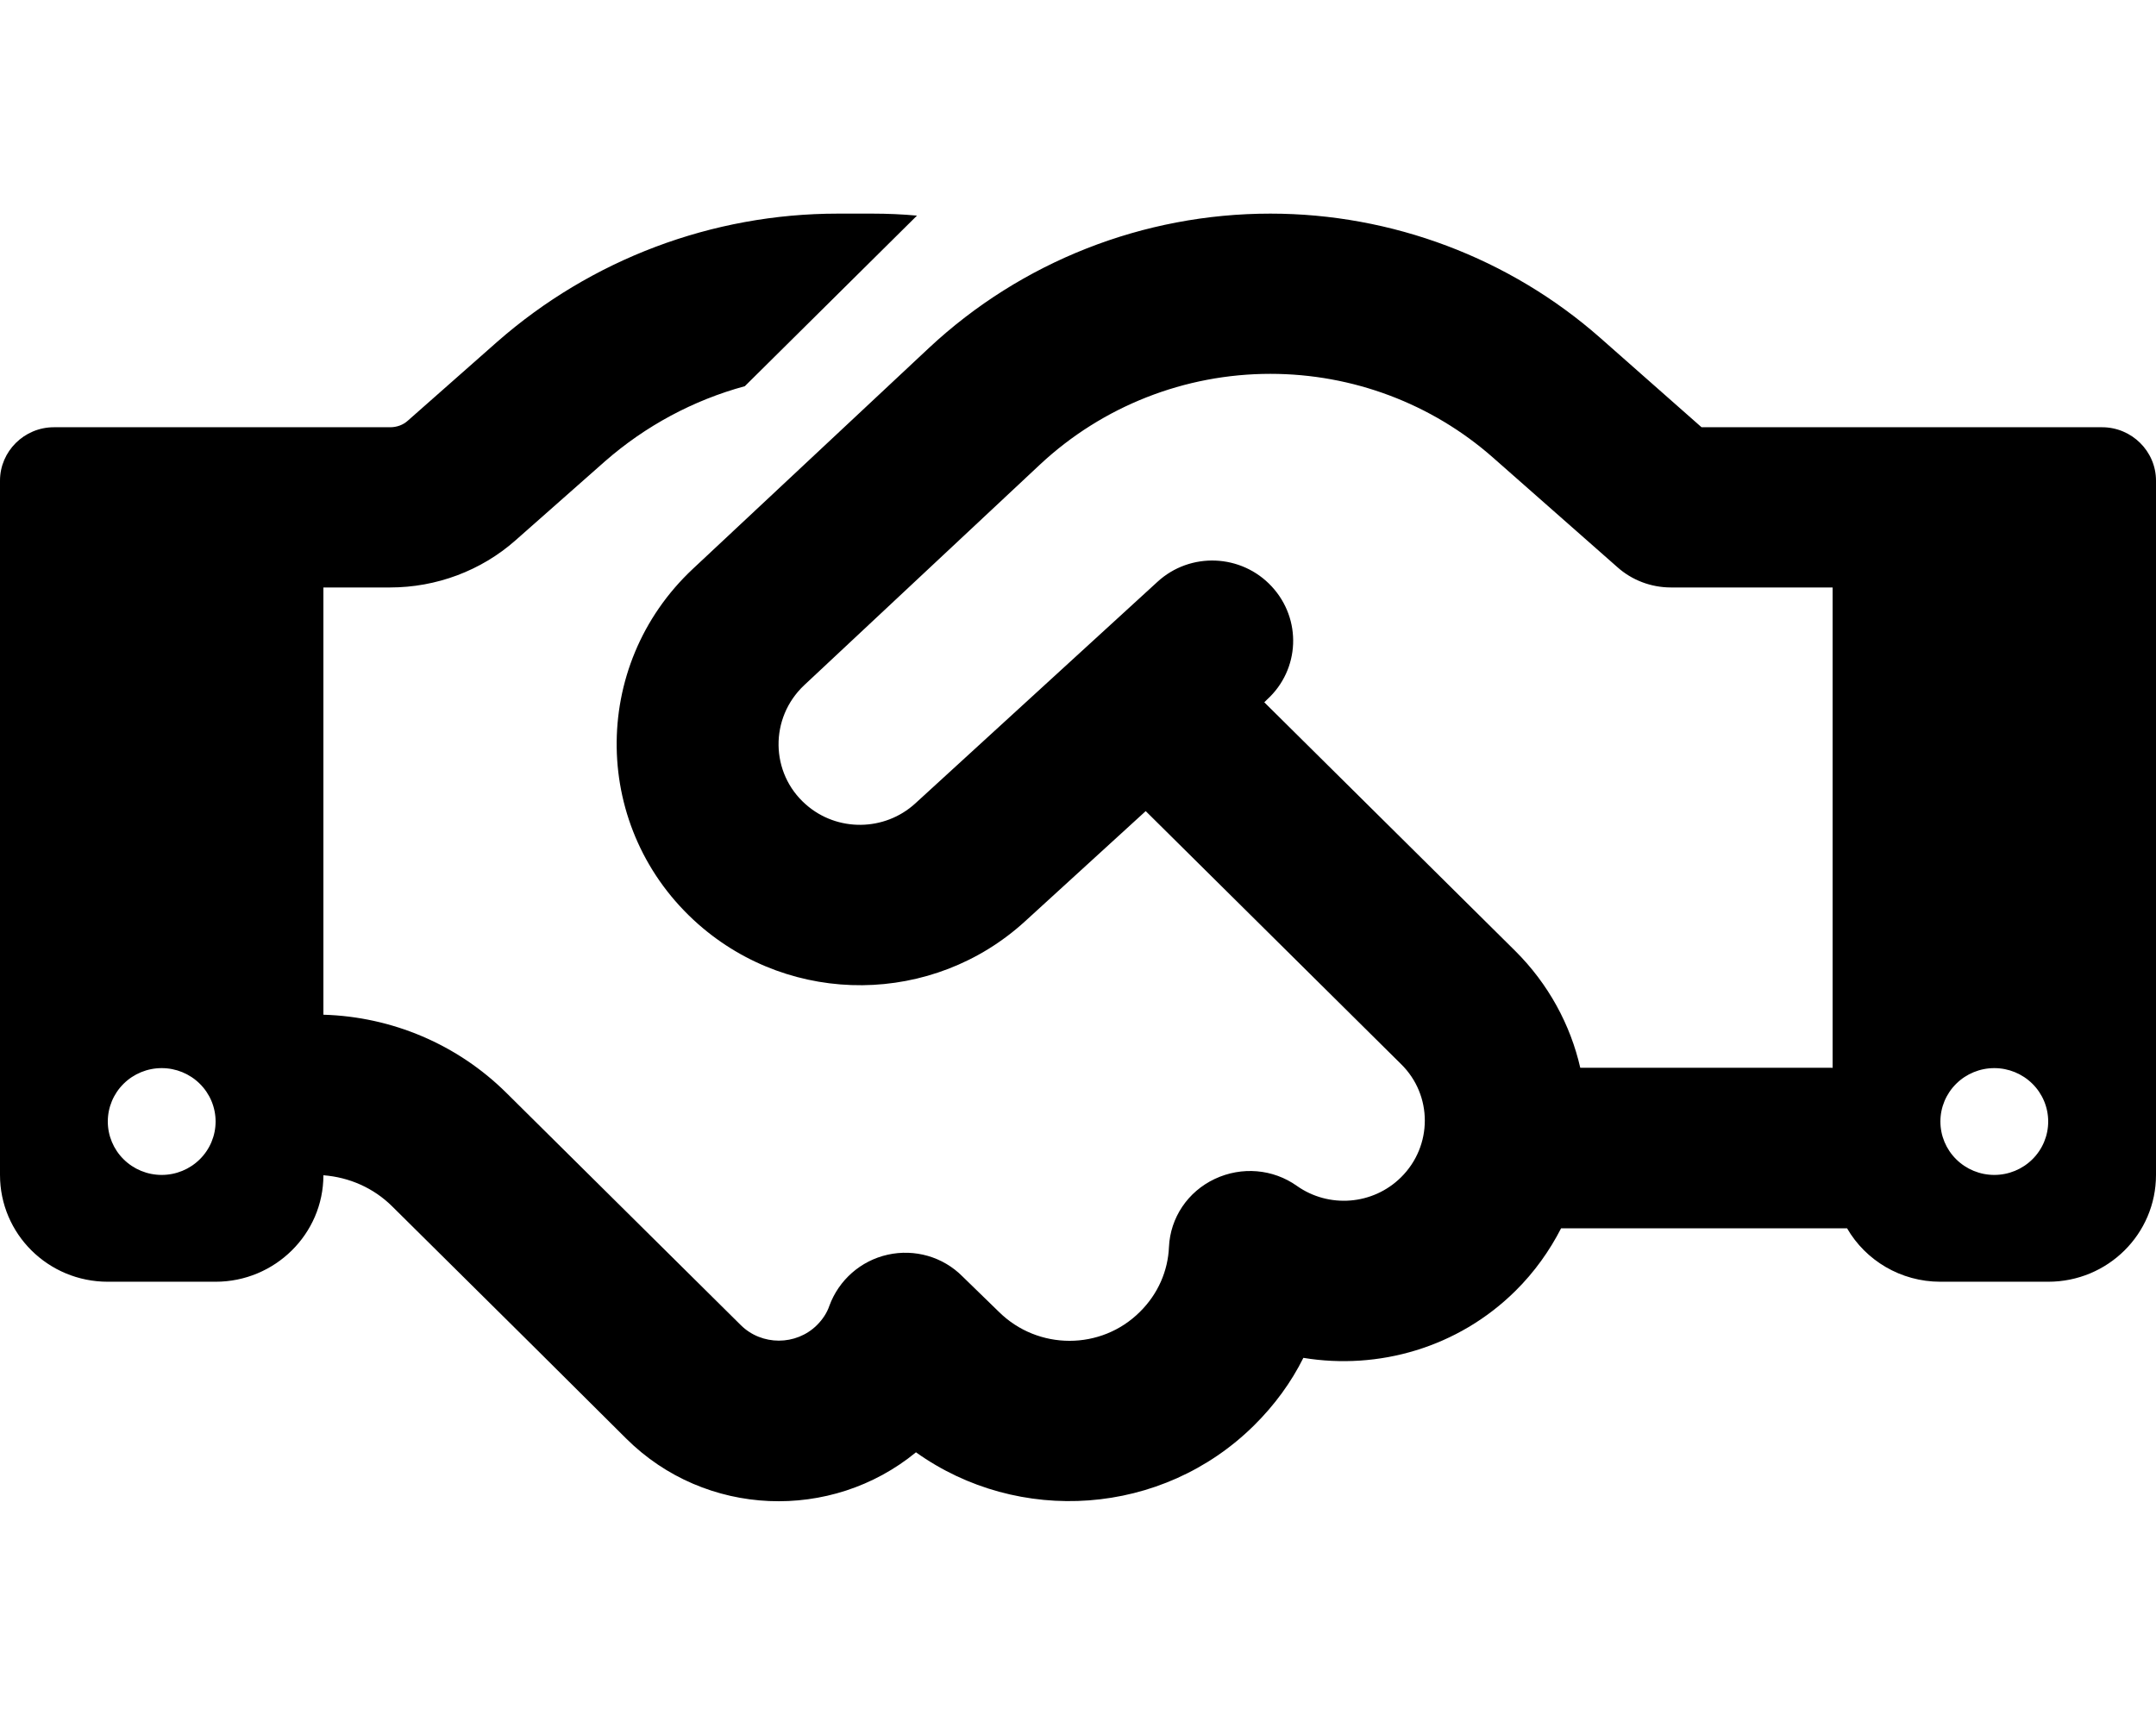 <svg xmlns="http://www.w3.org/2000/svg" fill="none" viewBox="0 0 111 88" height="88" width="111">
<path fill="black" d="M47.21 11.103L38.347 19.886C35.693 20.608 33.231 21.931 31.149 23.753L26.536 27.827C24.767 29.391 22.46 30.25 20.084 30.25H16.65V52.25C20.188 52.353 23.553 53.78 26.068 56.272L32.242 62.391L33.456 63.594L38.139 68.234C39.214 69.3 40.983 69.3 42.059 68.234C42.353 67.942 42.579 67.598 42.7 67.237C43.186 65.914 44.313 64.917 45.701 64.608C47.088 64.298 48.545 64.711 49.551 65.725L51.424 67.547C53.436 69.541 56.697 69.541 58.691 67.547C59.628 66.619 60.131 65.433 60.183 64.213C60.252 62.7 61.154 61.359 62.542 60.706C63.929 60.053 65.542 60.191 66.773 61.067C68.404 62.219 70.676 62.064 72.133 60.62C73.763 59.005 73.763 56.392 72.133 54.794L58.986 41.766L52.777 47.438C48.042 51.769 40.775 51.837 35.954 47.592C30.456 42.745 30.334 34.289 35.676 29.288L47.834 17.909C52.586 13.475 58.865 11 65.403 11C71.664 11 77.717 13.286 82.383 17.394L87.603 22H94.35H101.288H108.225C109.751 22 111 23.238 111 24.75V60.5C111 63.542 108.52 66 105.45 66H99.9C97.853 66 96.05 64.9 95.096 63.25H80.371C79.781 64.402 79.001 65.502 78.029 66.464C75.064 69.403 70.953 70.555 67.103 69.919C66.479 71.173 65.629 72.342 64.571 73.391C59.836 78.083 52.43 78.547 47.158 74.783C42.804 78.358 36.318 78.134 32.242 74.078L27.577 69.438L26.363 68.234L20.188 62.116C19.234 61.17 17.985 60.62 16.65 60.517C16.65 63.542 14.152 66 11.1 66H5.55C2.48 66 0 63.542 0 60.5V24.75C0 23.238 1.249 22 2.775 22H9.713H16.65H20.084C20.431 22 20.761 21.88 21.003 21.656L25.599 17.6C30.438 13.355 36.665 11 43.134 11H44.92C45.683 11 46.464 11.034 47.21 11.103ZM94.35 55V30.25H86.025C85.002 30.25 84.013 29.872 83.267 29.202L76.868 23.564C73.711 20.78 69.635 19.25 65.403 19.25C60.998 19.25 56.766 20.917 53.557 23.908L41.4 35.286C39.613 36.97 39.648 39.806 41.486 41.422C43.099 42.848 45.545 42.814 47.123 41.37L59.593 29.958C61.276 28.411 63.912 28.514 65.473 30.198C67.034 31.883 66.93 34.478 65.23 36.025L65.091 36.163L77.995 48.95C79.729 50.669 80.857 52.783 81.359 54.983H94.333L94.35 55ZM11.1 57.75C11.1 57.021 10.808 56.321 10.287 55.806C9.767 55.29 9.061 55 8.325 55C7.589 55 6.883 55.29 6.363 55.806C5.842 56.321 5.55 57.021 5.55 57.75C5.55 58.479 5.842 59.179 6.363 59.694C6.883 60.21 7.589 60.5 8.325 60.5C9.061 60.5 9.767 60.21 10.287 59.694C10.808 59.179 11.1 58.479 11.1 57.75ZM102.675 60.5C103.411 60.5 104.117 60.21 104.637 59.694C105.158 59.179 105.45 58.479 105.45 57.75C105.45 57.021 105.158 56.321 104.637 55.806C104.117 55.29 103.411 55 102.675 55C101.939 55 101.233 55.29 100.713 55.806C100.192 56.321 99.9 57.021 99.9 57.75C99.9 58.479 100.192 59.179 100.713 59.694C101.233 60.21 101.939 60.5 102.675 60.5Z"></path>
</svg>
